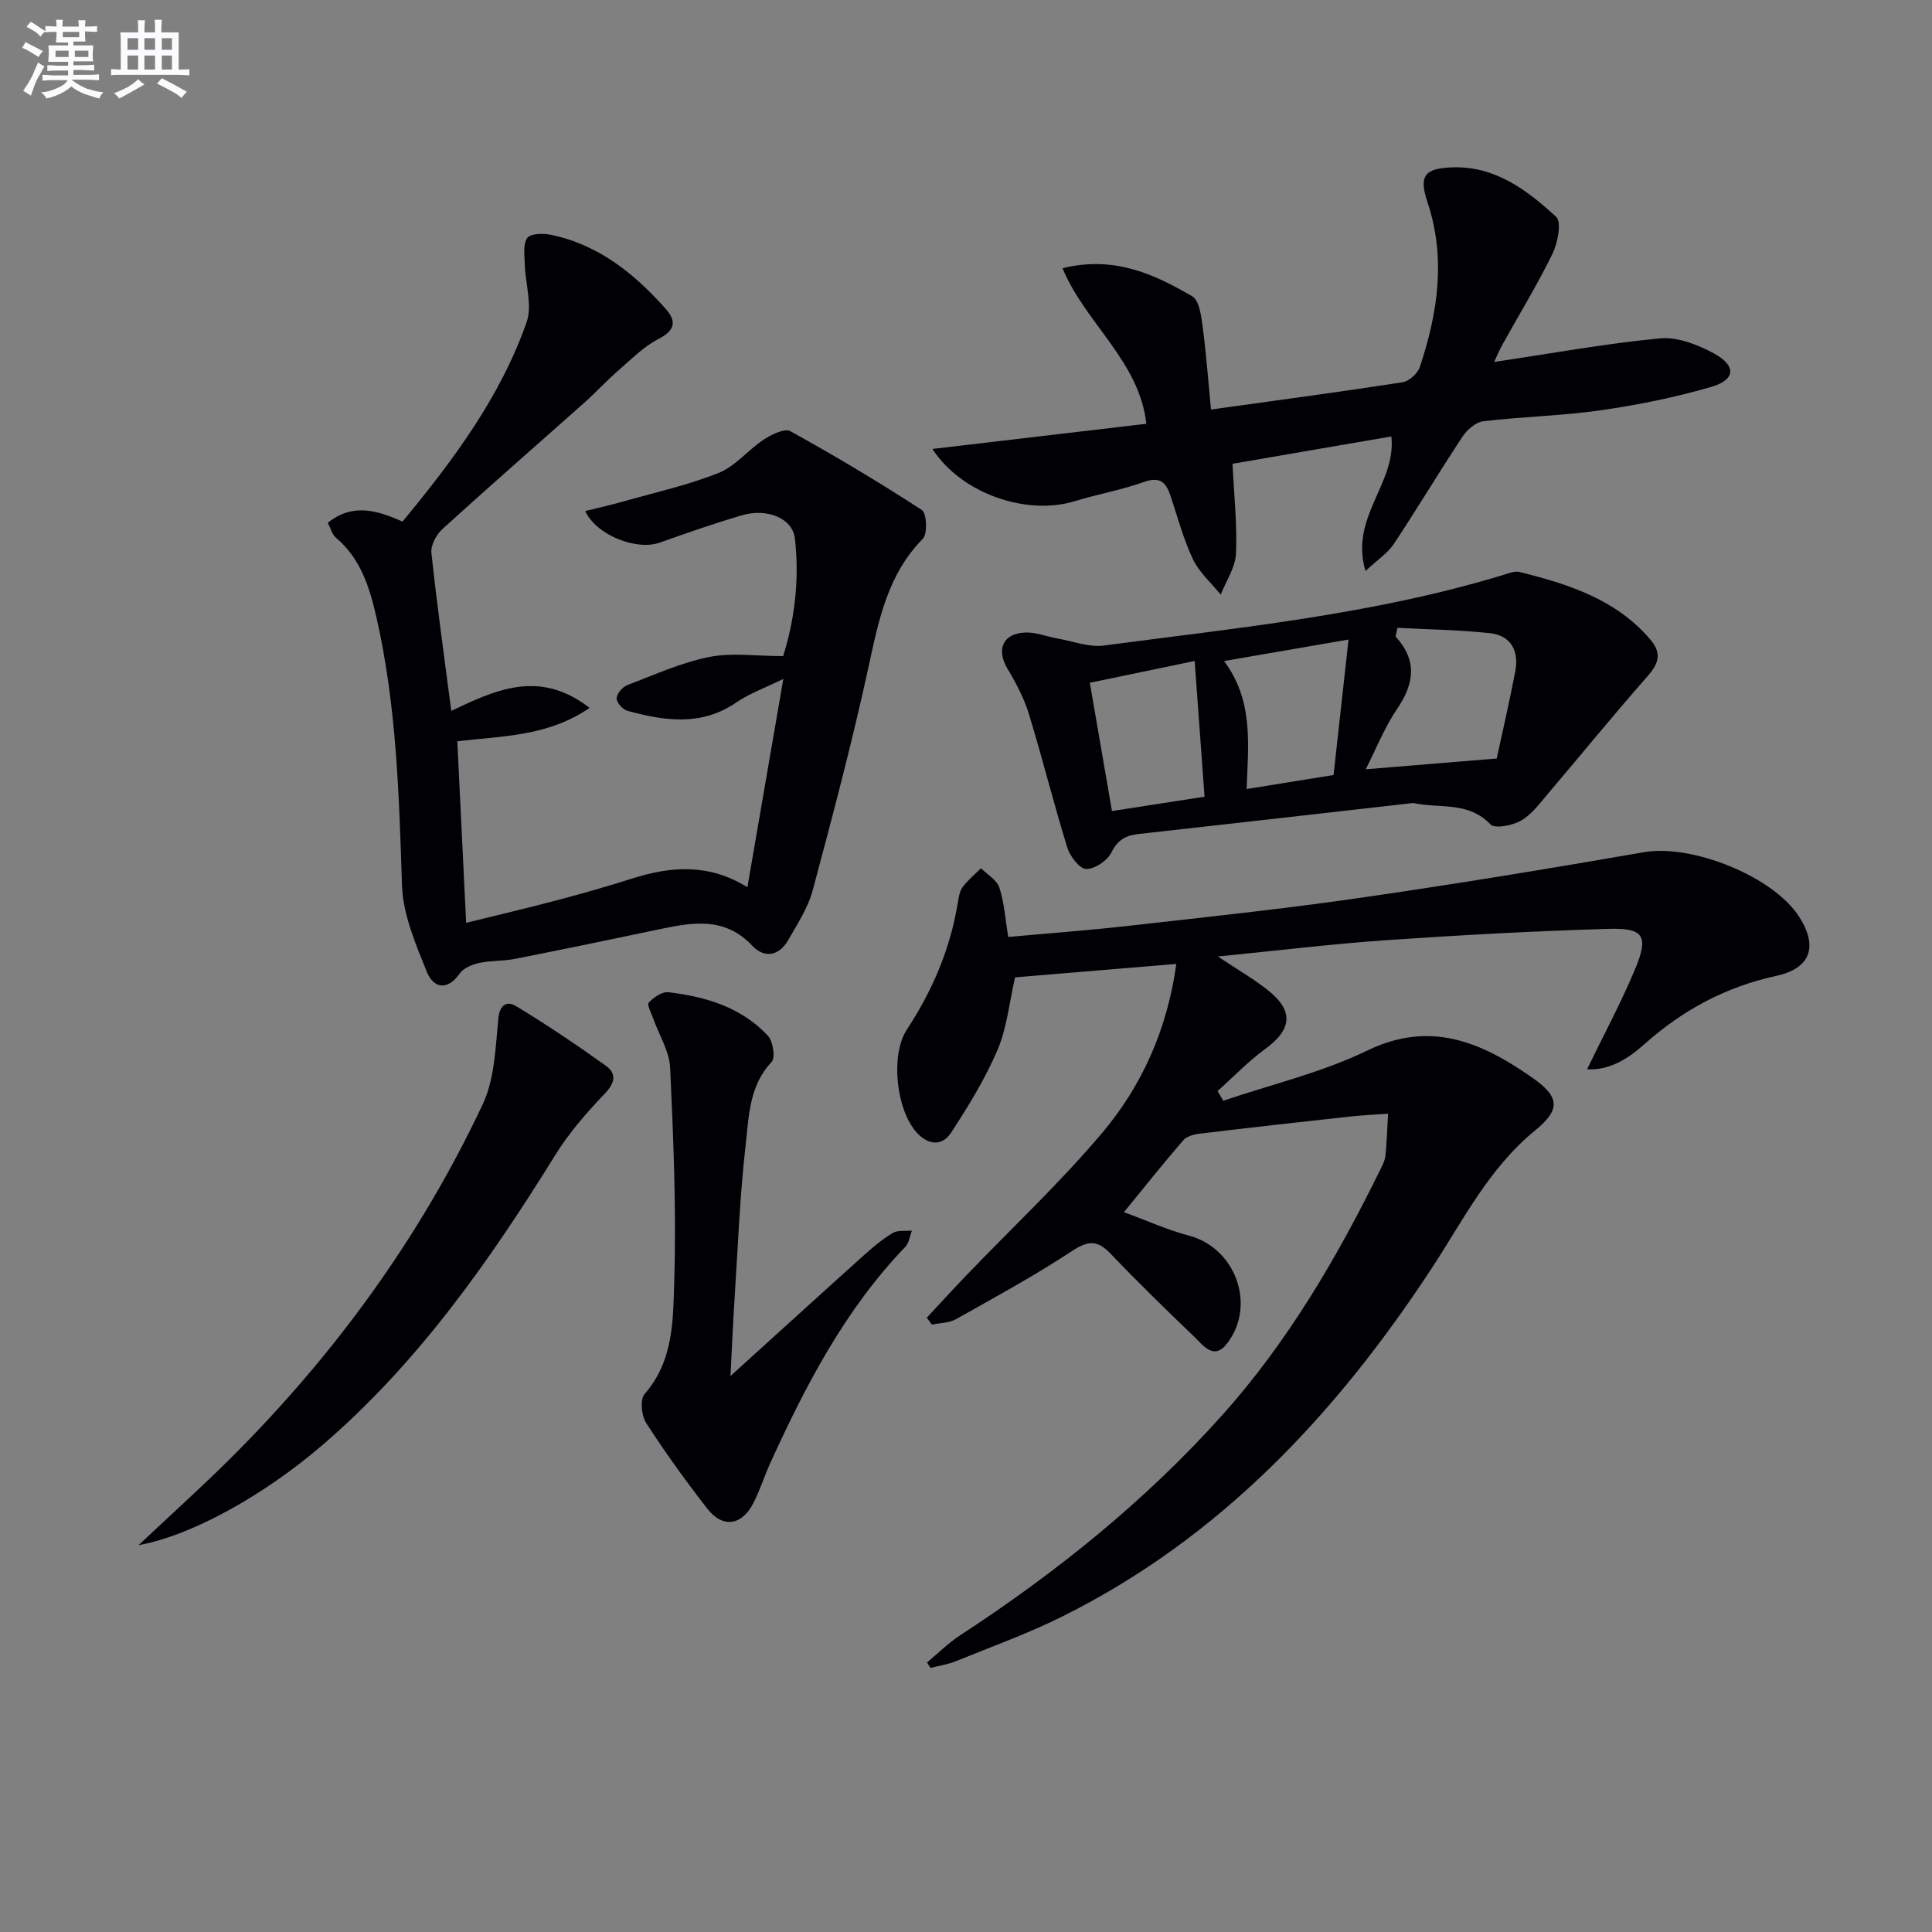 <svg enable-background="new 0 0 400 400" viewBox="0 0 400 400" xmlns="http://www.w3.org/2000/svg"><rect x="0" y="0" width="400" height="400" fill="#808080" stroke="none"/><g fill="#010105"><path d="m232.7 250.97c4.81 1.76 9.03 3.69 13.45 4.85 9.56 2.51 13.99 14.23 7.99 22.23-2.79 3.72-4.99.53-6.87-1.28-5.88-5.63-11.72-11.32-17.34-17.21-2.69-2.82-4.6-2.77-7.93-.58-7.76 5.11-15.94 9.57-24.05 14.13-1.43.81-3.33.78-5.01 1.14-.35-.48-.71-.95-1.06-1.43 2.73-2.93 5.42-5.89 8.19-8.77 9.43-9.83 19.43-19.18 28.19-29.58 8.2-9.75 13.39-21.33 15.29-34.9-11.39.95-22.38 1.86-33.39 2.78-1.19 5.16-1.67 10.43-3.65 15.06-2.55 5.99-6.04 11.64-9.61 17.12-1.94 2.96-4.91 2.44-7.18-.13-4.18-4.75-5.41-15.99-1.95-21.26 5.28-8.05 8.96-16.65 10.52-26.16.19-1.14.36-2.43 1.01-3.31 1.07-1.45 2.51-2.62 3.8-3.91 1.32 1.32 3.29 2.43 3.81 4.02 1.01 3.09 1.21 6.44 1.83 10.21 8.46-.77 16.86-1.39 25.22-2.34 15.85-1.79 31.71-3.46 47.49-5.74 19.7-2.84 39.36-6.08 58.97-9.48 9.87-1.71 26.74 5.01 32.1 13.41 3.98 6.24 2.26 10.68-4.78 12.21-10.33 2.24-19.31 7.03-27.17 14.04-3.48 3.1-7.27 5.54-11.99 5.3 3.39-7 6.99-13.68 9.91-20.65 2.91-6.94 1.89-8.65-5.44-8.43-15.29.45-30.58 1.28-45.85 2.33-11.42.79-22.81 2.18-35.06 3.39 3.97 2.65 7.36 4.59 10.38 6.99 5.41 4.31 4.96 8.14-.62 12.2-3.51 2.56-6.55 5.76-9.81 8.67.39.67.78 1.34 1.17 2.01 9.97-3.39 20.4-5.83 29.81-10.39 13.21-6.4 23.82-1.62 34.16 5.6 5.78 4.04 5.87 6.63.56 10.97-9.57 7.82-14.88 18.63-21.44 28.61-19.75 30.08-43.75 55.75-76.48 72.02-7.12 3.54-14.66 6.25-22.05 9.25-1.64.66-3.44.92-5.17 1.36-.24-.37-.48-.74-.72-1.12 2.28-1.89 4.4-4.03 6.87-5.64 19.9-12.98 38.3-27.79 54.17-45.48 13.63-15.2 23.88-32.73 32.85-51.01.44-.89.93-1.84 1.02-2.8.28-2.89.38-5.79.55-8.69-2.66.19-5.34.31-7.99.6-10.36 1.13-20.71 2.29-31.05 3.54-1.18.14-2.67.55-3.38 1.38-4.02 4.63-7.84 9.45-12.27 14.87z"/><path d="m67.87 108.24c5.15-4.12 10.15-2.61 15.47-.25 10.44-12.65 20.21-25.69 25.68-41.26 1.24-3.54-.26-8.01-.37-12.06-.05-1.84-.4-4.14.51-5.4.68-.94 3.29-.98 4.88-.66 9.91 2.05 17.36 8.08 23.86 15.42 2.2 2.49 1.85 4.4-1.55 6.14-3.12 1.6-5.72 4.28-8.43 6.63-2.37 2.06-4.51 4.4-6.85 6.49-9.82 8.74-19.73 17.38-29.46 26.23-1.26 1.15-2.46 3.36-2.29 4.93 1.13 10.72 2.64 21.4 4.11 32.73 9.06-4.28 18.2-8.72 28.64-.62-8.63 5.91-17.88 5.79-27.39 6.91.59 12.18 1.19 24.53 1.83 37.59 6.22-1.54 12.42-2.98 18.57-4.61 5.3-1.4 10.58-2.9 15.8-4.56 8.05-2.56 15.93-3.15 23.86 1.81 2.48-14.36 4.86-28.18 7.44-43.14-3.95 1.94-7.1 3.06-9.76 4.89-7.24 4.96-14.84 3.8-22.51 1.72-.97-.26-2.26-1.72-2.24-2.59.02-.95 1.21-2.35 2.21-2.73 5.57-2.14 11.11-4.64 16.9-5.82 4.67-.95 9.69-.19 15.36-.19 2.31-7.26 3.44-15.76 2.43-24.38-.49-4.18-5.77-6.31-10.99-4.77-5.73 1.69-11.38 3.66-17.01 5.66-4.73 1.68-13.04-1.47-15.41-6.54 2.62-.65 5.13-1.21 7.61-1.91 6.7-1.9 13.56-3.42 20-5.98 3.48-1.38 6.11-4.78 9.35-6.91 1.6-1.05 4.33-2.39 5.51-1.74 9.26 5.12 18.36 10.55 27.23 16.32 1.01.66 1.21 4.93.2 5.96-7.19 7.31-9.08 16.55-11.14 26.07-3.4 15.69-7.51 31.24-11.67 46.75-.97 3.61-3.17 6.93-5.05 10.25-1.89 3.32-4.94 3.85-7.45 1.18-5.59-5.94-12.13-4.9-18.92-3.47-10.06 2.12-20.14 4.21-30.23 6.2-2.43.48-4.99.32-7.4.84-1.45.32-3.23 1.05-4.02 2.18-2.67 3.8-5.51 2.89-6.82-.36-2.31-5.75-4.94-11.85-5.13-17.88-.61-18.63-1.12-37.21-5.29-55.48-1.41-6.21-3.27-12.21-8.44-16.55-.77-.68-1.05-1.94-1.63-3.04z"/><path d="m309.34 74.94c11.72-1.74 22.97-3.8 34.32-4.88 3.62-.35 7.83 1.29 11.17 3.1 4.73 2.57 4.51 5.49-.59 6.96-7.45 2.16-15.12 3.72-22.8 4.82-8.04 1.15-16.23 1.32-24.31 2.27-1.57.19-3.38 1.74-4.32 3.17-4.86 7.34-9.37 14.91-14.24 22.25-1.26 1.9-3.36 3.25-5.86 5.59-3.33-11.22 6.42-18.04 5.36-27.86-10.66 1.83-21.63 3.72-32.89 5.66.3 6.38.98 12.5.72 18.58-.12 2.88-2.05 5.68-3.16 8.51-1.96-2.42-4.45-4.59-5.75-7.32-1.98-4.16-3.17-8.71-4.64-13.11-.92-2.75-2.13-4.1-5.47-2.9-4.66 1.66-9.6 2.52-14.34 3.98-9.82 3.03-23.38-1.41-29.49-10.81 15.09-1.78 29.54-3.48 44.29-5.21-1.46-12.99-12.59-20.75-17.36-32.21 10.67-2.62 18.96 1.2 26.86 5.82 1.46.85 1.86 4.05 2.15 6.24.74 5.56 1.15 11.17 1.73 17.2 13.46-1.88 26.57-3.62 39.64-5.64 1.37-.21 3.16-1.83 3.6-3.17 3.73-11.22 5.46-22.55 1.56-34.2-1.81-5.4-.56-6.95 5.21-7.13 8.86-.29 15.45 4.73 21.45 10.24 1.16 1.07.35 5.36-.73 7.59-3.12 6.42-6.87 12.53-10.34 18.78-.7 1.26-1.26 2.61-1.77 3.68z"/><path d="m292.61 166.25c-18.95 2.15-37.9 4.31-56.85 6.42-2.64.29-4.35 1.17-5.65 3.82-.83 1.69-3.44 3.45-5.23 3.42-1.36-.02-3.34-2.6-3.9-4.4-2.84-9.18-5.15-18.53-7.97-27.72-1-3.26-2.65-6.38-4.41-9.32-2.37-3.95-1.02-7.31 3.62-7.51 2.23-.1 4.5.84 6.76 1.24 3.19.56 6.5 1.86 9.57 1.45 27.77-3.68 55.73-6.41 82.7-14.62 1.1-.34 2.37-.86 3.4-.6 10.06 2.52 19.84 5.6 26.97 13.9 2.51 2.92 1.82 5.02-.55 7.72-7 7.95-13.68 16.17-20.55 24.24-1.71 2.01-3.36 4.31-5.56 5.58-1.78 1.03-5.44 1.77-6.37.81-4.69-4.86-10.43-3.21-15.98-4.43zm-3.28-36.27c-.13.6-.26 1.2-.39 1.8 4.55 4.99 3.86 9.76.33 14.97-2.64 3.9-4.4 8.39-6.51 12.52 9.07-.75 17.62-1.45 27.12-2.23 1.09-5.06 2.59-11.5 3.83-17.98.81-4.22-.79-7.5-5.31-7.98-6.32-.67-12.71-.76-19.07-1.1zm-41.99 6.87c-7.31 1.52-14.34 2.98-21.7 4.51 1.6 9.3 3.08 17.86 4.58 26.56 7.26-1.13 13.69-2.12 19.17-2.97-.71-9.68-1.35-18.56-2.05-28.1zm31.86-4.44c-9.27 1.6-17.17 2.97-25.77 4.45 6.15 8.26 5 17.29 4.67 26.5 6.08-.98 11.6-1.87 18-2.9.98-8.97 1.97-17.9 3.1-28.05z"/><path d="m151.24 284.89c10-9.06 18.83-17.11 27.73-25.1 1.85-1.66 3.79-3.28 5.91-4.54 1.04-.61 2.6-.34 3.93-.46-.45 1.13-.6 2.54-1.38 3.36-12.42 12.92-20.54 28.52-27.88 44.6-1.24 2.72-2.15 5.6-3.48 8.27-2.42 4.85-6.39 5.49-9.65 1.31-4.46-5.73-8.72-11.63-12.65-17.73-.97-1.51-1.29-4.87-.31-5.99 6.08-6.93 5.9-15.56 6.14-23.63.44-14.61-.18-29.27-.85-43.89-.16-3.42-2.28-6.75-3.47-10.12-.41-1.16-1.38-2.95-.97-3.39 1.02-1.09 2.78-2.3 4.09-2.15 7.71.91 15.07 3.11 20.56 8.98 1.08 1.15 1.62 4.59.8 5.45-4.7 4.97-4.71 11.34-5.39 17.28-1.22 10.72-1.62 21.54-2.32 32.32-.3 4.59-.49 9.2-.81 15.43z"/><path d="m28.69 319.91c6.8-6.41 13.1-12.07 19.1-18.04 21.53-21.45 39.21-45.73 52.15-73.23 2.48-5.26 2.64-11.74 3.23-17.72.3-3.13 1.93-3.69 3.74-2.58 6.33 3.85 12.5 7.99 18.52 12.31 2.27 1.63 1.93 3.53-.22 5.78-3.76 3.93-7.41 8.13-10.26 12.73-13.66 22.01-28.43 43.07-48.28 60.1-12.03 10.31-26.92 18.64-37.98 20.65z"/></g><path d="m6.8 9.5c.6.3 1.3.7 2.1 1.1-.4.4-.7.8-.9 1.2-.7-.4-1.3-.8-1.8-1.1s-1.1-.6-1.6-.8c.2-.4.5-.8.7-1.2.4.2.8.5 1.5.8zm.9 6.9c-.3.6-.5 1.1-.7 1.7s-.4 1.1-.6 1.7c-.6-.4-1.1-.7-1.6-1 .7-1 1.2-1.8 1.5-2.4.3-.5.6-1.1.8-1.7.3-.6.5-1.2.8-1.8.3.3.8.6 1.3.8-.7 1.3-1.2 2.2-1.5 2.7zm.1-11c.4.3 1 .7 1.7 1.1-.5.2-.8.6-1.1 1.1-.5-.6-1-1-1.4-1.2s-.9-.6-1.5-.8c.2-.4.5-.7.9-1.1.5.3.9.6 1.4.9zm10.5 13c1 .4 2 .6 3.1.7-.4.4-.7.8-.8 1.3-.9-.2-1.9-.6-3-.9-1-.4-2-.9-2.8-1.6-.5.4-1.1.9-1.9 1.3s-1.9.9-3.3 1.2c-.1-.3-.5-.8-1.1-1.3 1 0 2.1-.3 3.2-.8 1.2-.5 1.9-1 2.3-1.7h-3.2c-.4 0-1 0-2 .1v-1.2c1 0 1.7.1 2 .1h3.3v-1h-2.3c-.2 0-.9 0-2 .1v-1.2c1.2 0 1.9.1 2 .1h2.3v-.8h-4.1c0-.7.1-1.2.1-1.6 0-.5 0-1.1-.1-1.8h4.1v-.6h-2.5c0-.6.1-1.1.1-1.6v-.6h-.5c-.4 0-1 0-1.8.1v-1.3c1.2 0 1.9.1 2.1.1h.2c0-.3 0-.8-.1-1.4h1.4c0 .6-.1 1-.1 1.4h3.4c0-.4 0-.8-.1-1.3h1.5c0 .4-.1.9-.1 1.3.7 0 1.5 0 2.5-.1v1.2c-1 0-1.8-.1-2.5-.1v.6c0 .3 0 .8.1 1.5h-2.5v.8h4.1c0 .7-.1 1.3-.1 1.8s0 1 .1 1.5h-4.1v.8h1.4c.8 0 1.8 0 2.9-.1v1.2c-1 0-1.9-.1-2.8-.1h-1.5v1h3.2c.3 0 1 0 2.1-.1v1.2c-1.1 0-1.8-.1-2.1-.1h-3.4l-.1.1c1.4 1 2.4 1.5 3.4 1.9zm-4.1-6.6v-1.3h-2.7v1.3zm2.2-4.1v-1.1h-3.4v1.1zm1.9 4.1v-1.3h-2.8v1.3z" fill="#fbfafc"/><path d="m37 6.7v2.3 5.4c1 0 1.8 0 2.2-.1v1.3c-.6 0-1.5-.1-2.5-.1h-11.9c-.7 0-1.3 0-1.8.1v-1.3c.5 0 1.1.1 2 .1v-5.2c0-1 0-1.8-.1-2.5h3.7c0-1.3 0-2.1-.1-2.5h1.5c0 .4-.1 1.3-.1 2.5h2.2c0-1.2 0-2.1-.1-2.6h1.5c0 .4-.1 1.3-.1 2.6zm-12.3 13.7c-.3-.4-.7-.8-1.1-1.1 1.1-.4 2.1-.9 2.9-1.3.8-.5 1.5-1 2.1-1.6.4.4.9.8 1.3 1.1-2.5 1.4-4.2 2.4-5.2 2.9zm3.9-10.1v-2.4h-2.2v2.4zm0 4.1v-2.9h-2.2v2.9zm3.5-4.1v-2.4h-2.2v2.4zm0 4.1v-2.9h-2.2v2.9zm.4 2.9 1-1.1c.6.3 1.4.7 2.5 1.3s2 1.1 2.7 1.5c-.4.4-.8.8-1.1 1.3-.8-.8-2.5-1.7-5.1-3zm3.1-7v-2.4h-2.1v2.4zm0 4.1v-2.9h-2.1v2.9z" fill="#fbfafc"/></svg>